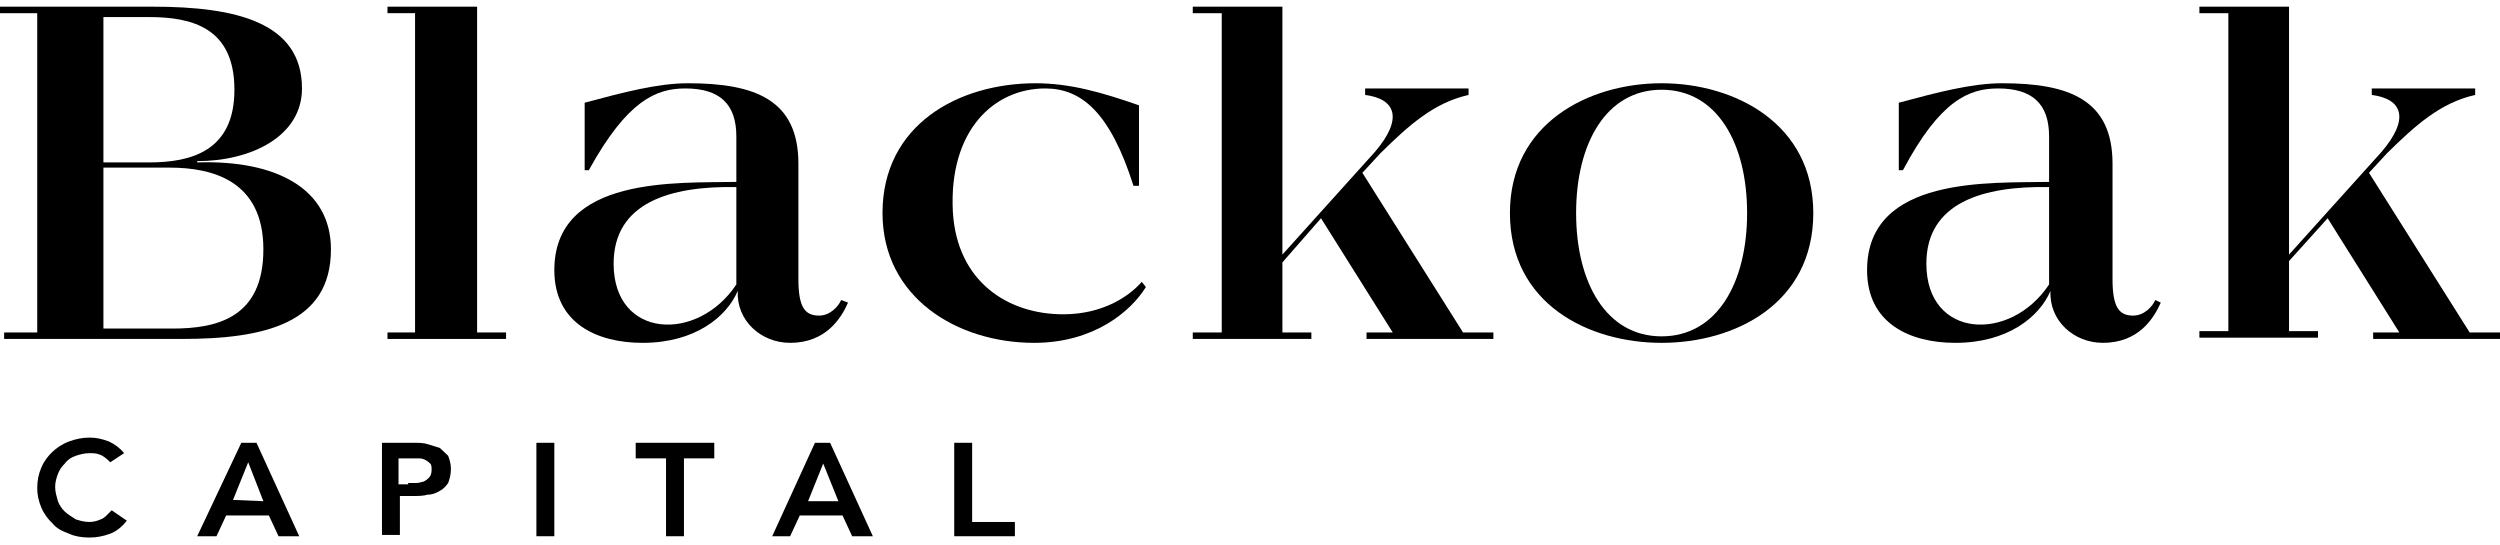 <?xml version="1.0" encoding="UTF-8"?> <svg xmlns="http://www.w3.org/2000/svg" width="202" height="44" viewBox="0 0 202 44" fill="none"><path d="M8.913 37.35C8.579 37.036 8.356 36.826 8.022 36.721C7.799 36.616 7.465 36.616 7.242 36.616C6.796 36.616 6.462 36.721 6.128 36.826C5.794 36.931 5.459 37.141 5.237 37.455C5.014 37.665 4.791 37.98 4.68 38.294C4.568 38.609 4.457 38.924 4.457 39.343C4.457 39.763 4.568 40.077 4.68 40.497C4.791 40.811 5.014 41.126 5.237 41.336C5.459 41.545 5.794 41.755 6.128 41.965C6.462 42.07 6.796 42.175 7.242 42.175C7.576 42.175 7.911 42.07 8.134 41.965C8.468 41.86 8.691 41.545 9.025 41.231L10.25 42.07C9.916 42.489 9.471 42.909 8.913 43.119C8.356 43.328 7.799 43.433 7.242 43.433C6.574 43.433 6.017 43.328 5.571 43.119C5.014 42.909 4.568 42.699 4.234 42.28C3.9 41.965 3.565 41.545 3.343 41.021C3.12 40.497 3.008 39.972 3.008 39.448C3.008 38.819 3.12 38.294 3.343 37.77C3.565 37.246 3.9 36.826 4.234 36.511C4.568 36.197 5.014 35.882 5.571 35.672C6.128 35.463 6.685 35.358 7.242 35.358C7.799 35.358 8.245 35.463 8.802 35.672C9.248 35.882 9.693 36.197 10.028 36.616L8.913 37.35Z" fill="black"></path><path d="M19.498 35.777H20.724L24.178 43.328H22.506L21.726 41.65H18.272L17.492 43.328H15.933L19.498 35.777ZM21.281 40.497L20.055 37.35L18.829 40.392L21.281 40.497Z" fill="black"></path><path d="M30.751 35.777H33.425C33.76 35.777 34.205 35.777 34.539 35.882C34.874 35.987 35.208 36.092 35.542 36.197C35.765 36.407 35.988 36.616 36.211 36.826C36.322 37.141 36.434 37.455 36.434 37.875C36.434 38.399 36.322 38.714 36.211 39.028C35.988 39.343 35.765 39.553 35.542 39.658C35.208 39.867 34.874 39.972 34.539 39.972C34.205 40.077 33.76 40.077 33.314 40.077H32.311V43.223H30.863V35.777H30.751ZM32.98 39.028C33.202 39.028 33.425 39.028 33.648 39.028C33.871 39.028 34.094 38.924 34.205 38.924C34.428 38.819 34.539 38.714 34.651 38.609C34.762 38.504 34.874 38.294 34.874 37.98C34.874 37.77 34.874 37.56 34.762 37.455C34.651 37.35 34.539 37.246 34.317 37.141C34.094 37.036 33.982 37.036 33.76 37.036C33.537 37.036 33.314 37.036 33.202 37.036H32.2V39.133H32.98V39.028Z" fill="black"></path><path d="M44.79 35.777H43.341V43.328H44.79V35.777Z" fill="black"></path><path d="M53.815 37.036H51.364V35.777H57.714V37.036H55.263V43.328H53.815V37.036Z" fill="black"></path><path d="M65.848 35.777H67.073L70.527 43.328H68.856L68.076 41.65H64.622L63.842 43.328H62.394L65.848 35.777ZM67.742 40.497L66.516 37.455L65.291 40.497H67.742Z" fill="black"></path><path d="M77.101 35.777H78.549V42.175H82.003V43.328H77.101V35.777Z" fill="black"></path><path d="M26.74 20.151C26.74 26.129 21.392 27.387 14.707 27.387H0.334V26.863H3.008V1.064H0V0.54H12.367C19.052 0.54 24.4 1.798 24.4 7.147C24.4 11.027 20.278 13.02 15.933 13.02V13.124C22.284 12.915 26.74 15.222 26.74 20.151ZM8.356 1.379V13.124H12.033C15.487 13.124 18.941 12.181 18.941 7.251C18.941 2.218 15.487 1.379 12.033 1.379H8.356ZM21.281 20.151C21.281 14.593 17.158 13.544 13.704 13.544H8.356V26.548H13.927C17.492 26.548 21.281 25.709 21.281 20.151Z" fill="black"></path><path d="M40.89 26.863V27.387H31.308V26.863H33.537V1.064H31.308V0.54H38.55V26.863H40.89Z" fill="black"></path><path d="M68.522 24.451C67.965 25.709 66.739 27.702 63.842 27.702C61.502 27.702 59.497 25.919 59.608 23.507C58.717 25.604 56.154 27.702 51.921 27.702C48.244 27.702 44.79 26.129 44.79 21.829C44.79 14.173 54.817 14.802 59.497 14.697V11.027C59.497 8.405 58.16 7.147 55.374 7.147C53.035 7.147 50.695 8.09 47.575 13.754H47.241V8.3C50.361 7.461 53.146 6.727 55.597 6.727C61.057 6.727 64.511 8.09 64.511 13.229V22.563C64.511 24.87 65.068 25.5 66.182 25.5C67.073 25.5 67.742 24.765 67.965 24.241L68.522 24.451ZM59.497 22.983V15.117C54.149 15.012 49.581 16.375 49.581 21.305C49.581 27.387 56.377 27.702 59.497 22.983Z" fill="black"></path><path d="M92.588 23.192C91.362 25.185 88.354 27.702 83.563 27.702C77.324 27.702 71.307 24.031 71.307 17.214C71.307 10.083 77.435 6.727 83.674 6.727C86.46 6.727 89.023 7.461 92.031 8.51V15.012H91.585C89.691 9.034 87.351 7.147 84.454 7.147C80.332 7.147 76.655 10.502 76.99 17.11C77.324 22.773 81.446 25.395 85.903 25.395C89.134 25.395 91.251 23.926 92.254 22.773L92.588 23.192Z" fill="black"></path><path d="M120.665 26.863V27.387H110.415V26.863H112.532L106.738 17.634L103.618 21.2V26.863H105.958V27.387H96.376V26.863H98.716V1.064H96.376V0.54H103.618V20.57L111.083 12.285C113.423 9.559 112.755 7.986 110.303 7.671V7.147H118.66V7.671C115.874 8.3 113.869 10.083 111.529 12.39L110.081 13.963L118.214 26.863H120.665Z" fill="black"></path><path d="M146.514 17.214C146.514 24.556 140.163 27.702 134.258 27.702C128.353 27.702 122.002 24.556 122.002 17.214C122.002 9.978 128.353 6.727 134.258 6.727C140.163 6.727 146.514 9.978 146.514 17.214ZM141.166 17.214C141.166 11.551 138.715 7.251 134.258 7.251C129.801 7.251 127.35 11.551 127.35 17.214C127.35 22.878 129.801 27.177 134.258 27.177C138.715 27.177 141.166 22.878 141.166 17.214Z" fill="black"></path><path d="M174.591 24.451C174.034 25.709 172.809 27.702 169.912 27.702C167.572 27.702 165.566 25.919 165.678 23.507C164.787 25.604 162.224 27.702 157.99 27.702C154.313 27.702 150.859 26.129 150.859 21.829C150.859 14.173 160.887 14.802 165.566 14.697V11.027C165.566 8.405 164.229 7.147 161.444 7.147C159.104 7.147 156.764 8.09 153.756 13.754H153.422V8.3C156.542 7.461 159.327 6.727 161.778 6.727C167.238 6.727 170.692 8.09 170.692 13.229V22.563C170.692 24.87 171.249 25.5 172.363 25.5C173.254 25.5 173.923 24.765 174.146 24.241L174.591 24.451ZM165.566 22.983V15.117C160.218 15.012 155.65 16.375 155.65 21.305C155.65 27.387 162.447 27.702 165.566 22.983Z" fill="black"></path><path d="M202 26.863V27.387H191.75V26.863H193.866L188.073 17.634L184.953 21.095V26.758H187.293V27.282H177.711V26.758H180.051V1.064H177.711V0.54H184.953V20.57L192.418 12.285C194.758 9.559 194.089 7.986 191.638 7.671V7.147H199.994V7.671C197.209 8.3 195.203 10.083 192.864 12.39L191.415 13.963L199.549 26.863H202Z" fill="black"></path></svg> 